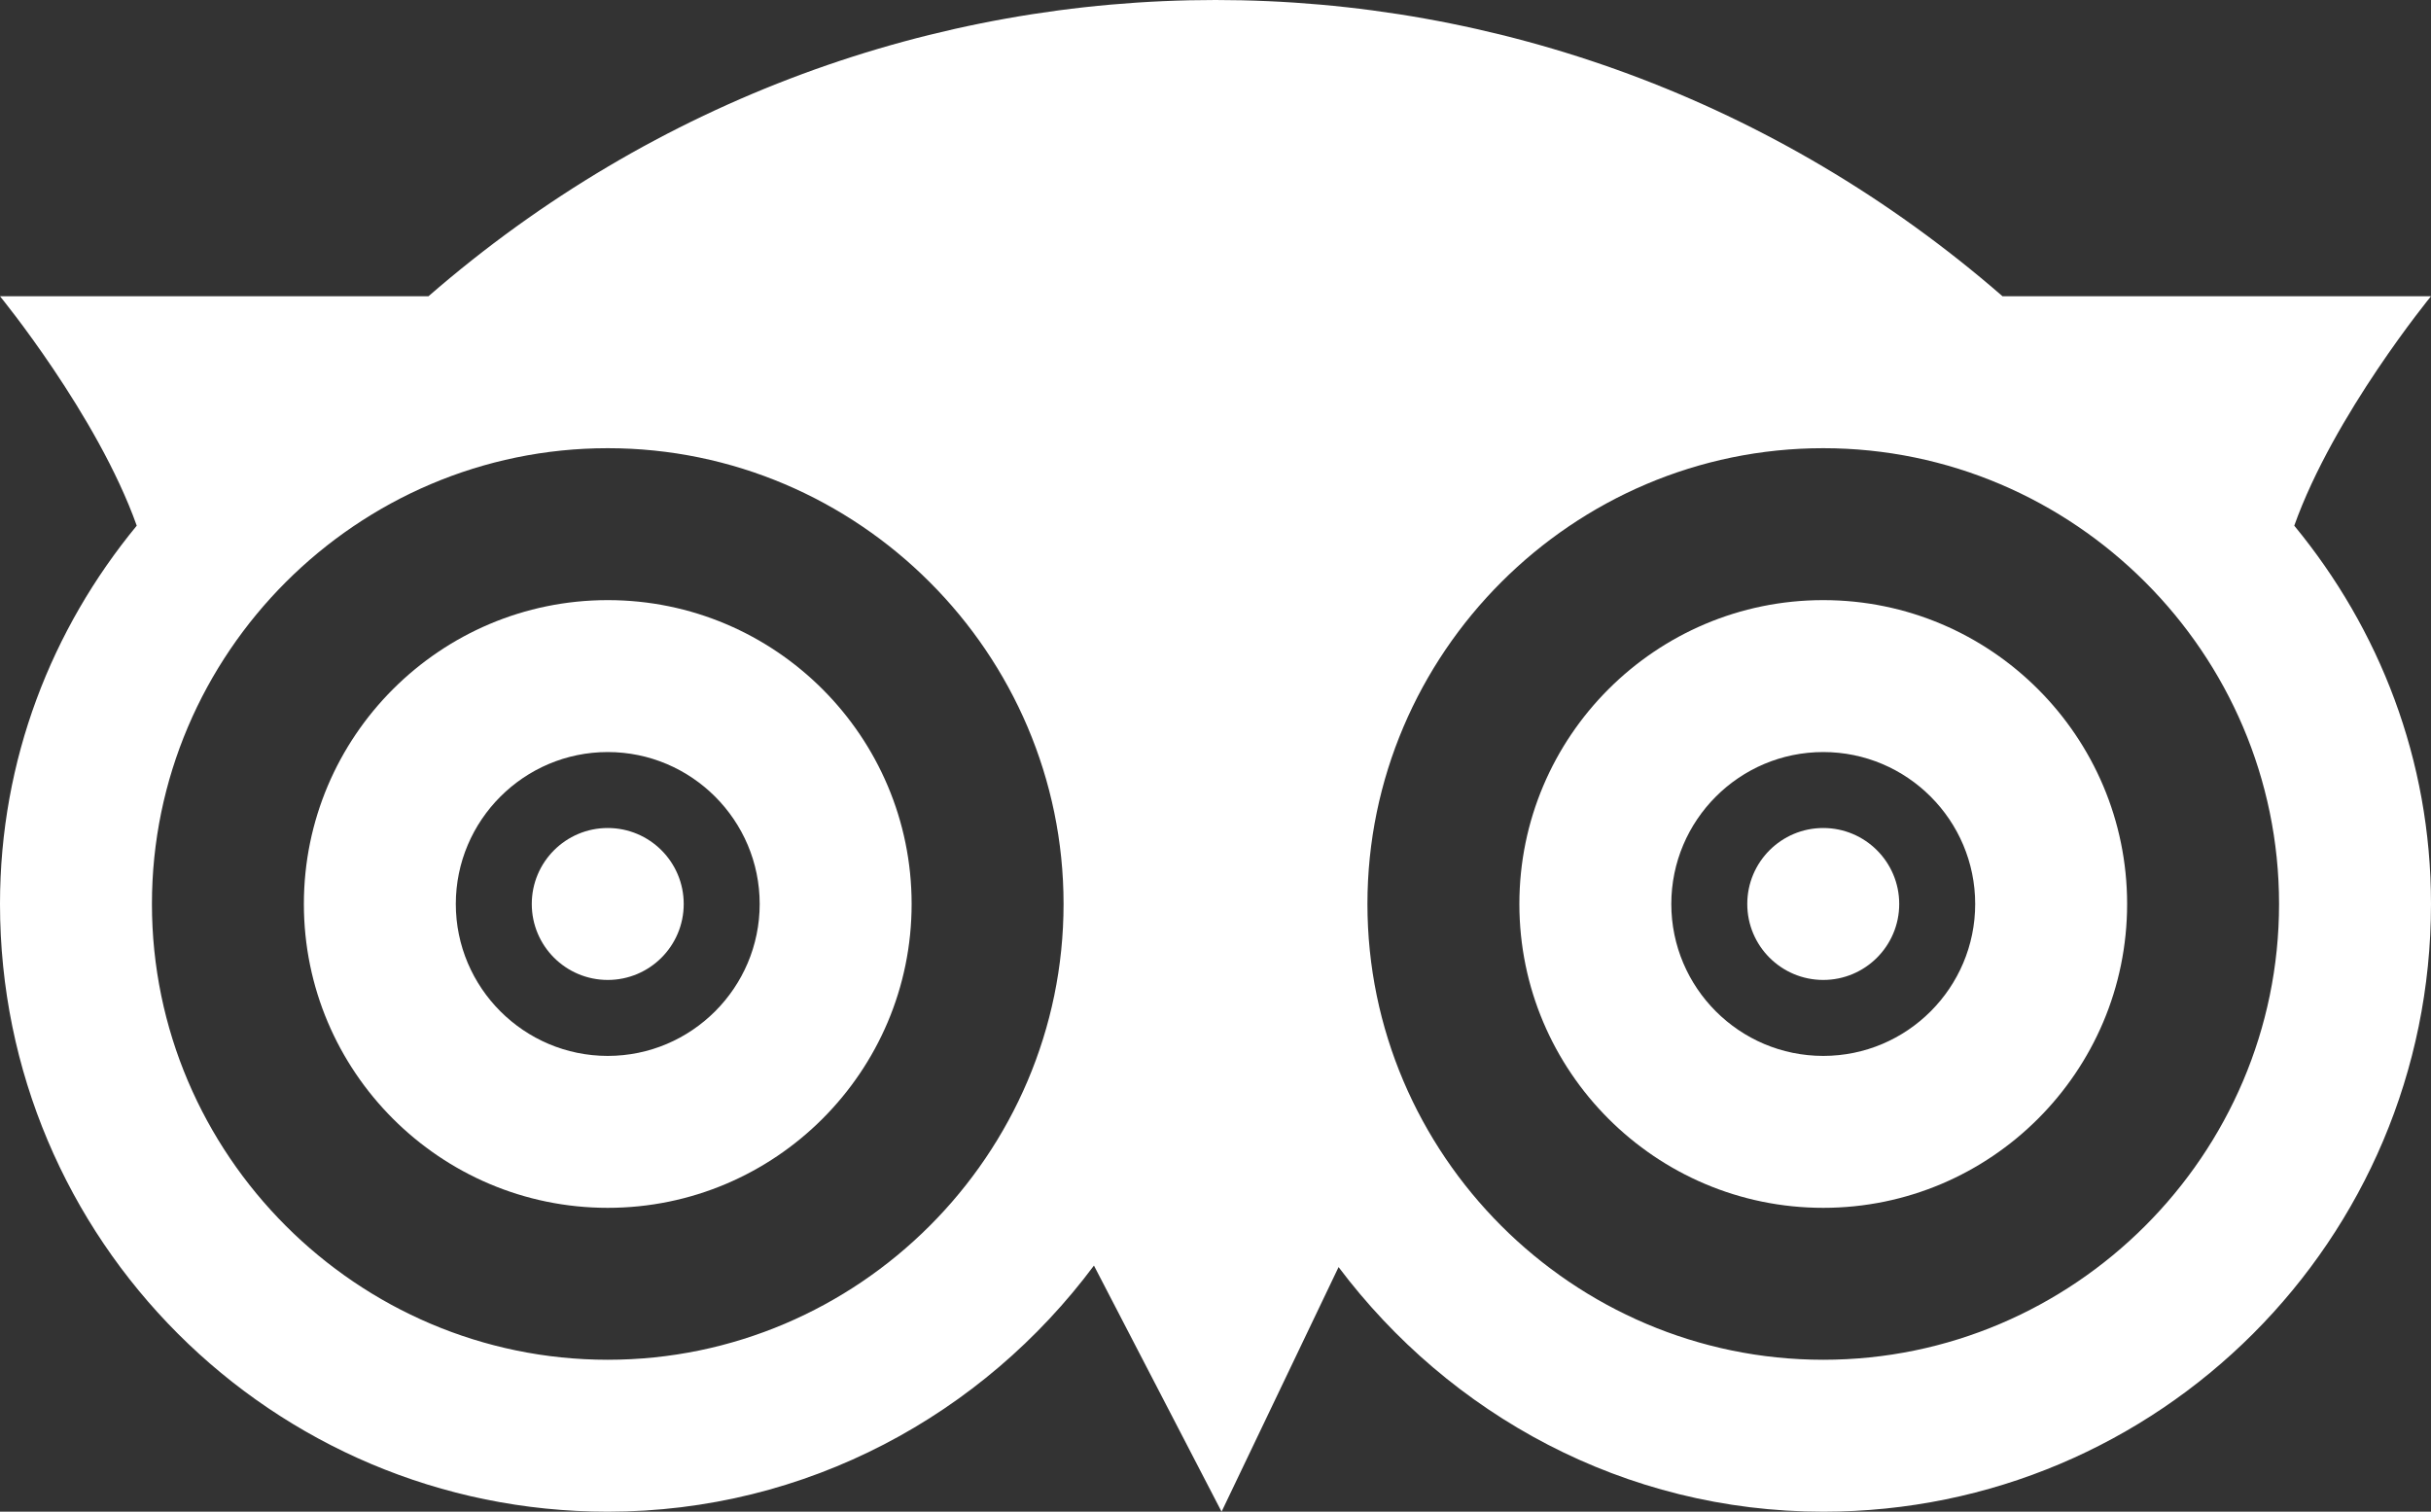 <?xml version="1.0" encoding="utf-8"?>
<!-- Generator: Adobe Illustrator 16.0.0, SVG Export Plug-In . SVG Version: 6.00 Build 0)  -->
<!DOCTYPE svg PUBLIC "-//W3C//DTD SVG 1.1//EN" "http://www.w3.org/Graphics/SVG/1.1/DTD/svg11.dtd">
<svg version="1.1" id="Capa_1" xmlns="http://www.w3.org/2000/svg" xmlns:xlink="http://www.w3.org/1999/xlink" x="0px" y="0px"
	 width="595.281px" height="370.19px" viewBox="0 235.85 595.281 370.19" enable-background="new 0 235.85 595.281 370.19"
	 xml:space="preserve">
   <rect x="0" y="235.85" width="595.281" height="370.19" fill="#333333" stroke="none"/>
   <defs>
                                            <style>.b{fill:#fff;fill-rule:evenodd;}</style>
                                        </defs>
<g>
	<g>
		<path class="b"  d="M595.281,308.4H490.363c-111.244-96.733-274.202-96.733-385.445,0H0c0,0,23.811,29.02,33.484,56.18
			C12.65,389.879,0,421.875,0,457.22c0,82.224,66.597,148.82,148.82,148.82c48.738,0,91.896-23.812,119.056-60.272l31.252,60.272
			l28.648-59.9c27.158,36.089,69.945,59.9,118.684,59.9c82.223,0,148.82-66.597,148.82-148.82c0-35.345-12.65-67.341-33.484-92.64
			C571.468,337.42,595.281,308.4,595.281,308.4z M148.82,568.835c-61.389,0-111.615-50.227-111.615-111.615
			c0-61.388,50.227-111.615,111.615-111.615c61.388,0,111.615,50.227,111.615,111.615
			C260.435,518.608,210.208,568.835,148.82,568.835z M446.46,568.835c-61.389,0-111.615-50.227-111.615-111.615
			c0-61.388,50.227-111.615,111.615-111.615s111.615,50.227,111.615,111.615C558.076,518.608,507.849,568.835,446.46,568.835z"/>
	</g>
</g>
<g>
	<g>
		<path  class="b" d="M148.82,382.81c-41.038,0-74.41,33.373-74.41,74.41s33.373,74.41,74.41,74.41c41.037,0,74.41-33.373,74.41-74.41
			S189.857,382.81,148.82,382.81z M148.82,494.425c-20.5,0-37.205-16.705-37.205-37.205s16.705-37.205,37.205-37.205
			c20.5,0,37.205,16.705,37.205,37.205S169.32,494.425,148.82,494.425z"/>
	</g>
</g>
<g>
	<g>
		<path  class="b" d="M446.46,382.81c-41.037,0-74.41,33.373-74.41,74.41s33.373,74.41,74.41,74.41s74.41-33.373,74.41-74.41
			S487.498,382.81,446.46,382.81z M446.46,494.425c-20.537,0-37.205-16.705-37.205-37.205s16.668-37.205,37.205-37.205
			s37.205,16.705,37.205,37.205S466.998,494.425,446.46,494.425z"/>
	</g>
</g>
<g>
	<g>
		<circle  class="b" cx="148.82" cy="457.22" r="18.603"/>
	</g>
</g>
<g>
	<g>
		<circle  class="b" cx="446.46" cy="457.22" r="18.603"/>
	</g>
</g>
</svg>

